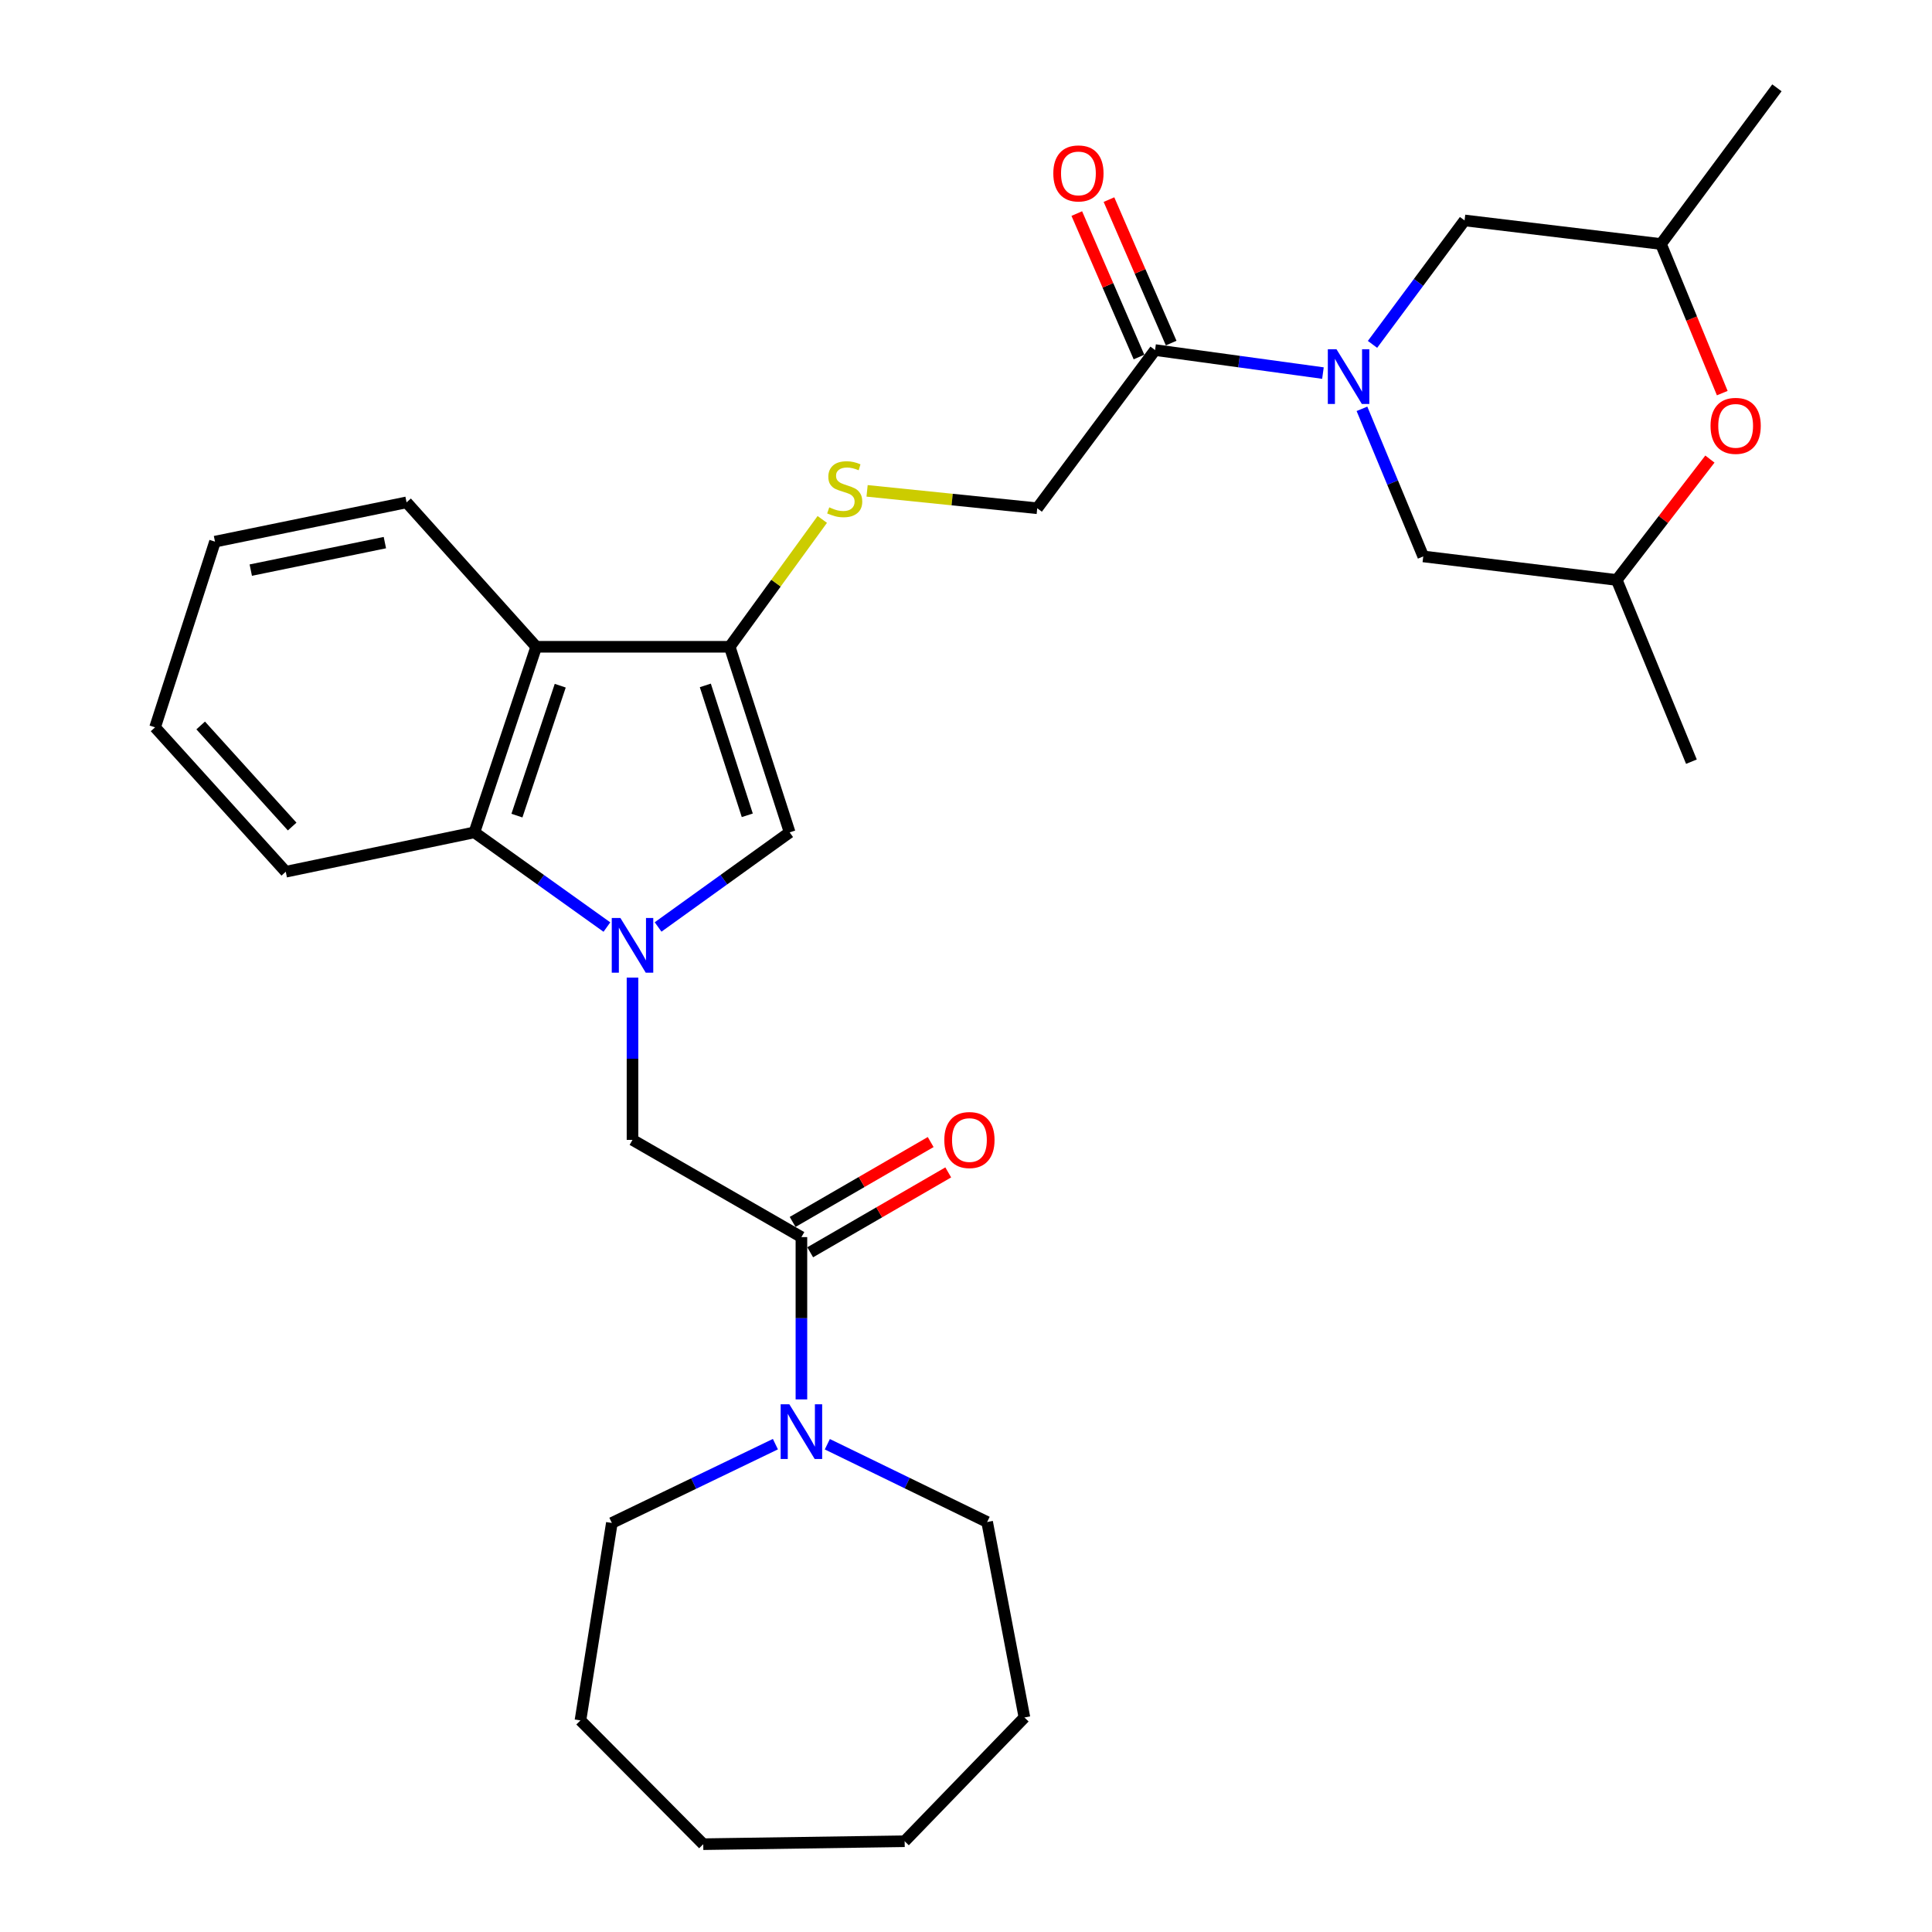 <?xml version='1.0' encoding='iso-8859-1'?>
<svg version='1.1' baseProfile='full'
              xmlns='http://www.w3.org/2000/svg'
                      xmlns:rdkit='http://www.rdkit.org/xml'
                      xmlns:xlink='http://www.w3.org/1999/xlink'
                  xml:space='preserve'
width='1000px' height='1000px' viewBox='0 0 1000 1000'>
<!-- END OF HEADER -->
<rect style='opacity:1.0;fill:#FFFFFF;stroke:none' width='1000' height='1000' x='0' y='0'> </rect>
<path class='bond-2' d='M 340.628,479.795 L 374.674,455.311' style='fill:none;fill-rule:evenodd;stroke:#0000FF;stroke-width:6px;stroke-linecap:butt;stroke-linejoin:miter;stroke-opacity:1' />
<path class='bond-2' d='M 374.674,455.311 L 408.72,430.826' style='fill:none;fill-rule:evenodd;stroke:#000000;stroke-width:6px;stroke-linecap:butt;stroke-linejoin:miter;stroke-opacity:1' />
<path class='bond-4' d='M 314.129,479.846 L 279.836,455.336' style='fill:none;fill-rule:evenodd;stroke:#0000FF;stroke-width:6px;stroke-linecap:butt;stroke-linejoin:miter;stroke-opacity:1' />
<path class='bond-4' d='M 279.836,455.336 L 245.543,430.826' style='fill:none;fill-rule:evenodd;stroke:#000000;stroke-width:6px;stroke-linecap:butt;stroke-linejoin:miter;stroke-opacity:1' />
<path class='bond-7' d='M 327.383,505.997 L 327.383,547.998' style='fill:none;fill-rule:evenodd;stroke:#0000FF;stroke-width:6px;stroke-linecap:butt;stroke-linejoin:miter;stroke-opacity:1' />
<path class='bond-7' d='M 327.383,547.998 L 327.383,589.999' style='fill:none;fill-rule:evenodd;stroke:#000000;stroke-width:6px;stroke-linecap:butt;stroke-linejoin:miter;stroke-opacity:1' />
<path class='bond-0' d='M 377.698,334.776 L 408.72,430.826' style='fill:none;fill-rule:evenodd;stroke:#000000;stroke-width:6px;stroke-linecap:butt;stroke-linejoin:miter;stroke-opacity:1' />
<path class='bond-0' d='M 365.077,354.763 L 386.792,421.998' style='fill:none;fill-rule:evenodd;stroke:#000000;stroke-width:6px;stroke-linecap:butt;stroke-linejoin:miter;stroke-opacity:1' />
<path class='bond-9' d='M 377.698,334.776 L 401.654,301.818' style='fill:none;fill-rule:evenodd;stroke:#000000;stroke-width:6px;stroke-linecap:butt;stroke-linejoin:miter;stroke-opacity:1' />
<path class='bond-9' d='M 401.654,301.818 L 425.609,268.859' style='fill:none;fill-rule:evenodd;stroke:#CCCC00;stroke-width:6px;stroke-linecap:butt;stroke-linejoin:miter;stroke-opacity:1' />
<path class='bond-30' d='M 377.698,334.776 L 277.553,334.776' style='fill:none;fill-rule:evenodd;stroke:#000000;stroke-width:6px;stroke-linecap:butt;stroke-linejoin:miter;stroke-opacity:1' />
<path class='bond-1' d='M 684.754,193.106 L 641.31,187.148' style='fill:none;fill-rule:evenodd;stroke:#0000FF;stroke-width:6px;stroke-linecap:butt;stroke-linejoin:miter;stroke-opacity:1' />
<path class='bond-1' d='M 641.31,187.148 L 597.866,181.19' style='fill:none;fill-rule:evenodd;stroke:#000000;stroke-width:6px;stroke-linecap:butt;stroke-linejoin:miter;stroke-opacity:1' />
<path class='bond-11' d='M 704.948,211.605 L 720.813,249.803' style='fill:none;fill-rule:evenodd;stroke:#0000FF;stroke-width:6px;stroke-linecap:butt;stroke-linejoin:miter;stroke-opacity:1' />
<path class='bond-11' d='M 720.813,249.803 L 736.677,288.001' style='fill:none;fill-rule:evenodd;stroke:#000000;stroke-width:6px;stroke-linecap:butt;stroke-linejoin:miter;stroke-opacity:1' />
<path class='bond-12' d='M 710.408,178.249 L 734.233,146.171' style='fill:none;fill-rule:evenodd;stroke:#0000FF;stroke-width:6px;stroke-linecap:butt;stroke-linejoin:miter;stroke-opacity:1' />
<path class='bond-12' d='M 734.233,146.171 L 758.057,114.094' style='fill:none;fill-rule:evenodd;stroke:#000000;stroke-width:6px;stroke-linecap:butt;stroke-linejoin:miter;stroke-opacity:1' />
<path class='bond-3' d='M 277.553,334.776 L 245.543,430.826' style='fill:none;fill-rule:evenodd;stroke:#000000;stroke-width:6px;stroke-linecap:butt;stroke-linejoin:miter;stroke-opacity:1' />
<path class='bond-3' d='M 289.973,354.923 L 267.566,422.158' style='fill:none;fill-rule:evenodd;stroke:#000000;stroke-width:6px;stroke-linecap:butt;stroke-linejoin:miter;stroke-opacity:1' />
<path class='bond-18' d='M 277.553,334.776 L 210.437,260.025' style='fill:none;fill-rule:evenodd;stroke:#000000;stroke-width:6px;stroke-linecap:butt;stroke-linejoin:miter;stroke-opacity:1' />
<path class='bond-21' d='M 245.543,430.826 L 147.909,451.208' style='fill:none;fill-rule:evenodd;stroke:#000000;stroke-width:6px;stroke-linecap:butt;stroke-linejoin:miter;stroke-opacity:1' />
<path class='bond-5' d='M 414.811,640.324 L 327.383,589.999' style='fill:none;fill-rule:evenodd;stroke:#000000;stroke-width:6px;stroke-linecap:butt;stroke-linejoin:miter;stroke-opacity:1' />
<path class='bond-8' d='M 414.811,640.324 L 414.811,682.325' style='fill:none;fill-rule:evenodd;stroke:#000000;stroke-width:6px;stroke-linecap:butt;stroke-linejoin:miter;stroke-opacity:1' />
<path class='bond-8' d='M 414.811,682.325 L 414.811,724.327' style='fill:none;fill-rule:evenodd;stroke:#0000FF;stroke-width:6px;stroke-linecap:butt;stroke-linejoin:miter;stroke-opacity:1' />
<path class='bond-14' d='M 419.357,648.18 L 455.083,627.506' style='fill:none;fill-rule:evenodd;stroke:#000000;stroke-width:6px;stroke-linecap:butt;stroke-linejoin:miter;stroke-opacity:1' />
<path class='bond-14' d='M 455.083,627.506 L 490.809,606.832' style='fill:none;fill-rule:evenodd;stroke:#FF0000;stroke-width:6px;stroke-linecap:butt;stroke-linejoin:miter;stroke-opacity:1' />
<path class='bond-14' d='M 410.265,632.468 L 445.991,611.794' style='fill:none;fill-rule:evenodd;stroke:#000000;stroke-width:6px;stroke-linecap:butt;stroke-linejoin:miter;stroke-opacity:1' />
<path class='bond-14' d='M 445.991,611.794 L 481.717,591.12' style='fill:none;fill-rule:evenodd;stroke:#FF0000;stroke-width:6px;stroke-linecap:butt;stroke-linejoin:miter;stroke-opacity:1' />
<path class='bond-6' d='M 597.866,181.19 L 536.871,263.071' style='fill:none;fill-rule:evenodd;stroke:#000000;stroke-width:6px;stroke-linecap:butt;stroke-linejoin:miter;stroke-opacity:1' />
<path class='bond-15' d='M 606.193,177.579 L 590.096,140.45' style='fill:none;fill-rule:evenodd;stroke:#000000;stroke-width:6px;stroke-linecap:butt;stroke-linejoin:miter;stroke-opacity:1' />
<path class='bond-15' d='M 590.096,140.45 L 573.999,103.321' style='fill:none;fill-rule:evenodd;stroke:#FF0000;stroke-width:6px;stroke-linecap:butt;stroke-linejoin:miter;stroke-opacity:1' />
<path class='bond-15' d='M 589.538,184.8 L 573.441,147.671' style='fill:none;fill-rule:evenodd;stroke:#000000;stroke-width:6px;stroke-linecap:butt;stroke-linejoin:miter;stroke-opacity:1' />
<path class='bond-15' d='M 573.441,147.671 L 557.344,110.542' style='fill:none;fill-rule:evenodd;stroke:#FF0000;stroke-width:6px;stroke-linecap:butt;stroke-linejoin:miter;stroke-opacity:1' />
<path class='bond-19' d='M 401.348,747.491 L 359.021,767.887' style='fill:none;fill-rule:evenodd;stroke:#0000FF;stroke-width:6px;stroke-linecap:butt;stroke-linejoin:miter;stroke-opacity:1' />
<path class='bond-19' d='M 359.021,767.887 L 316.693,788.283' style='fill:none;fill-rule:evenodd;stroke:#000000;stroke-width:6px;stroke-linecap:butt;stroke-linejoin:miter;stroke-opacity:1' />
<path class='bond-20' d='M 428.224,747.531 L 469.583,767.66' style='fill:none;fill-rule:evenodd;stroke:#0000FF;stroke-width:6px;stroke-linecap:butt;stroke-linejoin:miter;stroke-opacity:1' />
<path class='bond-20' d='M 469.583,767.66 L 510.942,787.788' style='fill:none;fill-rule:evenodd;stroke:#000000;stroke-width:6px;stroke-linecap:butt;stroke-linejoin:miter;stroke-opacity:1' />
<path class='bond-13' d='M 448.805,254.069 L 492.838,258.57' style='fill:none;fill-rule:evenodd;stroke:#CCCC00;stroke-width:6px;stroke-linecap:butt;stroke-linejoin:miter;stroke-opacity:1' />
<path class='bond-13' d='M 492.838,258.57 L 536.871,263.071' style='fill:none;fill-rule:evenodd;stroke:#000000;stroke-width:6px;stroke-linecap:butt;stroke-linejoin:miter;stroke-opacity:1' />
<path class='bond-10' d='M 891.44,203.478 L 875.578,164.887' style='fill:none;fill-rule:evenodd;stroke:#FF0000;stroke-width:6px;stroke-linecap:butt;stroke-linejoin:miter;stroke-opacity:1' />
<path class='bond-10' d='M 875.578,164.887 L 859.715,126.297' style='fill:none;fill-rule:evenodd;stroke:#000000;stroke-width:6px;stroke-linecap:butt;stroke-linejoin:miter;stroke-opacity:1' />
<path class='bond-33' d='M 885.052,237.621 L 860.937,268.907' style='fill:none;fill-rule:evenodd;stroke:#FF0000;stroke-width:6px;stroke-linecap:butt;stroke-linejoin:miter;stroke-opacity:1' />
<path class='bond-33' d='M 860.937,268.907 L 836.822,300.194' style='fill:none;fill-rule:evenodd;stroke:#000000;stroke-width:6px;stroke-linecap:butt;stroke-linejoin:miter;stroke-opacity:1' />
<path class='bond-17' d='M 736.677,288.001 L 836.822,300.194' style='fill:none;fill-rule:evenodd;stroke:#000000;stroke-width:6px;stroke-linecap:butt;stroke-linejoin:miter;stroke-opacity:1' />
<path class='bond-16' d='M 758.057,114.094 L 859.715,126.297' style='fill:none;fill-rule:evenodd;stroke:#000000;stroke-width:6px;stroke-linecap:butt;stroke-linejoin:miter;stroke-opacity:1' />
<path class='bond-22' d='M 859.715,126.297 L 919.732,45.455' style='fill:none;fill-rule:evenodd;stroke:#000000;stroke-width:6px;stroke-linecap:butt;stroke-linejoin:miter;stroke-opacity:1' />
<path class='bond-23' d='M 836.822,300.194 L 875.478,394.238' style='fill:none;fill-rule:evenodd;stroke:#000000;stroke-width:6px;stroke-linecap:butt;stroke-linejoin:miter;stroke-opacity:1' />
<path class='bond-31' d='M 210.437,260.025 L 111.28,280.357' style='fill:none;fill-rule:evenodd;stroke:#000000;stroke-width:6px;stroke-linecap:butt;stroke-linejoin:miter;stroke-opacity:1' />
<path class='bond-31' d='M 199.21,280.858 L 129.8,295.09' style='fill:none;fill-rule:evenodd;stroke:#000000;stroke-width:6px;stroke-linecap:butt;stroke-linejoin:miter;stroke-opacity:1' />
<path class='bond-25' d='M 316.693,788.283 L 300.436,890.485' style='fill:none;fill-rule:evenodd;stroke:#000000;stroke-width:6px;stroke-linecap:butt;stroke-linejoin:miter;stroke-opacity:1' />
<path class='bond-26' d='M 510.942,787.788 L 530.245,888.962' style='fill:none;fill-rule:evenodd;stroke:#000000;stroke-width:6px;stroke-linecap:butt;stroke-linejoin:miter;stroke-opacity:1' />
<path class='bond-27' d='M 147.909,451.208 L 80.268,376.468' style='fill:none;fill-rule:evenodd;stroke:#000000;stroke-width:6px;stroke-linecap:butt;stroke-linejoin:miter;stroke-opacity:1' />
<path class='bond-27' d='M 151.223,427.816 L 103.874,375.498' style='fill:none;fill-rule:evenodd;stroke:#000000;stroke-width:6px;stroke-linecap:butt;stroke-linejoin:miter;stroke-opacity:1' />
<path class='bond-24' d='M 111.28,280.357 L 80.268,376.468' style='fill:none;fill-rule:evenodd;stroke:#000000;stroke-width:6px;stroke-linecap:butt;stroke-linejoin:miter;stroke-opacity:1' />
<path class='bond-28' d='M 300.436,890.485 L 364.002,954.545' style='fill:none;fill-rule:evenodd;stroke:#000000;stroke-width:6px;stroke-linecap:butt;stroke-linejoin:miter;stroke-opacity:1' />
<path class='bond-29' d='M 530.245,888.962 L 468.242,953.023' style='fill:none;fill-rule:evenodd;stroke:#000000;stroke-width:6px;stroke-linecap:butt;stroke-linejoin:miter;stroke-opacity:1' />
<path class='bond-32' d='M 364.002,954.545 L 468.242,953.023' style='fill:none;fill-rule:evenodd;stroke:#000000;stroke-width:6px;stroke-linecap:butt;stroke-linejoin:miter;stroke-opacity:1' />
<path  class='atom-0' d='M 321.123 475.16
L 330.403 490.16
Q 331.323 491.64, 332.803 494.32
Q 334.283 497, 334.363 497.16
L 334.363 475.16
L 338.123 475.16
L 338.123 503.48
L 334.243 503.48
L 324.283 487.08
Q 323.123 485.16, 321.883 482.96
Q 320.683 480.76, 320.323 480.08
L 320.323 503.48
L 316.643 503.48
L 316.643 475.16
L 321.123 475.16
' fill='#0000FF'/>
<path  class='atom-2' d='M 691.761 180.766
L 701.041 195.766
Q 701.961 197.246, 703.441 199.926
Q 704.921 202.606, 705.001 202.766
L 705.001 180.766
L 708.761 180.766
L 708.761 209.086
L 704.881 209.086
L 694.921 192.686
Q 693.761 190.766, 692.521 188.566
Q 691.321 186.366, 690.961 185.686
L 690.961 209.086
L 687.281 209.086
L 687.281 180.766
L 691.761 180.766
' fill='#0000FF'/>
<path  class='atom-9' d='M 408.551 726.844
L 417.831 741.844
Q 418.751 743.324, 420.231 746.004
Q 421.711 748.684, 421.791 748.844
L 421.791 726.844
L 425.551 726.844
L 425.551 755.164
L 421.671 755.164
L 411.711 738.764
Q 410.551 736.844, 409.311 734.644
Q 408.111 732.444, 407.751 731.764
L 407.751 755.164
L 404.071 755.164
L 404.071 726.844
L 408.551 726.844
' fill='#0000FF'/>
<path  class='atom-10' d='M 429.22 262.605
Q 429.54 262.725, 430.86 263.285
Q 432.18 263.845, 433.62 264.205
Q 435.1 264.525, 436.54 264.525
Q 439.22 264.525, 440.78 263.245
Q 442.34 261.925, 442.34 259.645
Q 442.34 258.085, 441.54 257.125
Q 440.78 256.165, 439.58 255.645
Q 438.38 255.125, 436.38 254.525
Q 433.86 253.765, 432.34 253.045
Q 430.86 252.325, 429.78 250.805
Q 428.74 249.285, 428.74 246.725
Q 428.74 243.165, 431.14 240.965
Q 433.58 238.765, 438.38 238.765
Q 441.66 238.765, 445.38 240.325
L 444.46 243.405
Q 441.06 242.005, 438.5 242.005
Q 435.74 242.005, 434.22 243.165
Q 432.7 244.285, 432.74 246.245
Q 432.74 247.765, 433.5 248.685
Q 434.3 249.605, 435.42 250.125
Q 436.58 250.645, 438.5 251.245
Q 441.06 252.045, 442.58 252.845
Q 444.1 253.645, 445.18 255.285
Q 446.3 256.885, 446.3 259.645
Q 446.3 263.565, 443.66 265.685
Q 441.06 267.765, 436.7 267.765
Q 434.18 267.765, 432.26 267.205
Q 430.38 266.685, 428.14 265.765
L 429.22 262.605
' fill='#CCCC00'/>
<path  class='atom-11' d='M 885.371 220.42
Q 885.371 213.62, 888.731 209.82
Q 892.091 206.02, 898.371 206.02
Q 904.651 206.02, 908.011 209.82
Q 911.371 213.62, 911.371 220.42
Q 911.371 227.3, 907.971 231.22
Q 904.571 235.1, 898.371 235.1
Q 892.131 235.1, 888.731 231.22
Q 885.371 227.34, 885.371 220.42
M 898.371 231.9
Q 902.691 231.9, 905.011 229.02
Q 907.371 226.1, 907.371 220.42
Q 907.371 214.86, 905.011 212.06
Q 902.691 209.22, 898.371 209.22
Q 894.051 209.22, 891.691 212.02
Q 889.371 214.82, 889.371 220.42
Q 889.371 226.14, 891.691 229.02
Q 894.051 231.9, 898.371 231.9
' fill='#FF0000'/>
<path  class='atom-15' d='M 488.775 590.079
Q 488.775 583.279, 492.135 579.479
Q 495.495 575.679, 501.775 575.679
Q 508.055 575.679, 511.415 579.479
Q 514.775 583.279, 514.775 590.079
Q 514.775 596.959, 511.375 600.879
Q 507.975 604.759, 501.775 604.759
Q 495.535 604.759, 492.135 600.879
Q 488.775 596.999, 488.775 590.079
M 501.775 601.559
Q 506.095 601.559, 508.415 598.679
Q 510.775 595.759, 510.775 590.079
Q 510.775 584.519, 508.415 581.719
Q 506.095 578.879, 501.775 578.879
Q 497.455 578.879, 495.095 581.679
Q 492.775 584.479, 492.775 590.079
Q 492.775 595.799, 495.095 598.679
Q 497.455 601.559, 501.775 601.559
' fill='#FF0000'/>
<path  class='atom-16' d='M 545.191 89.758
Q 545.191 82.958, 548.551 79.158
Q 551.911 75.358, 558.191 75.358
Q 564.471 75.358, 567.831 79.158
Q 571.191 82.958, 571.191 89.758
Q 571.191 96.638, 567.791 100.558
Q 564.391 104.438, 558.191 104.438
Q 551.951 104.438, 548.551 100.558
Q 545.191 96.678, 545.191 89.758
M 558.191 101.238
Q 562.511 101.238, 564.831 98.358
Q 567.191 95.438, 567.191 89.758
Q 567.191 84.198, 564.831 81.398
Q 562.511 78.558, 558.191 78.558
Q 553.871 78.558, 551.511 81.358
Q 549.191 84.158, 549.191 89.758
Q 549.191 95.478, 551.511 98.358
Q 553.871 101.238, 558.191 101.238
' fill='#FF0000'/>
</svg>
